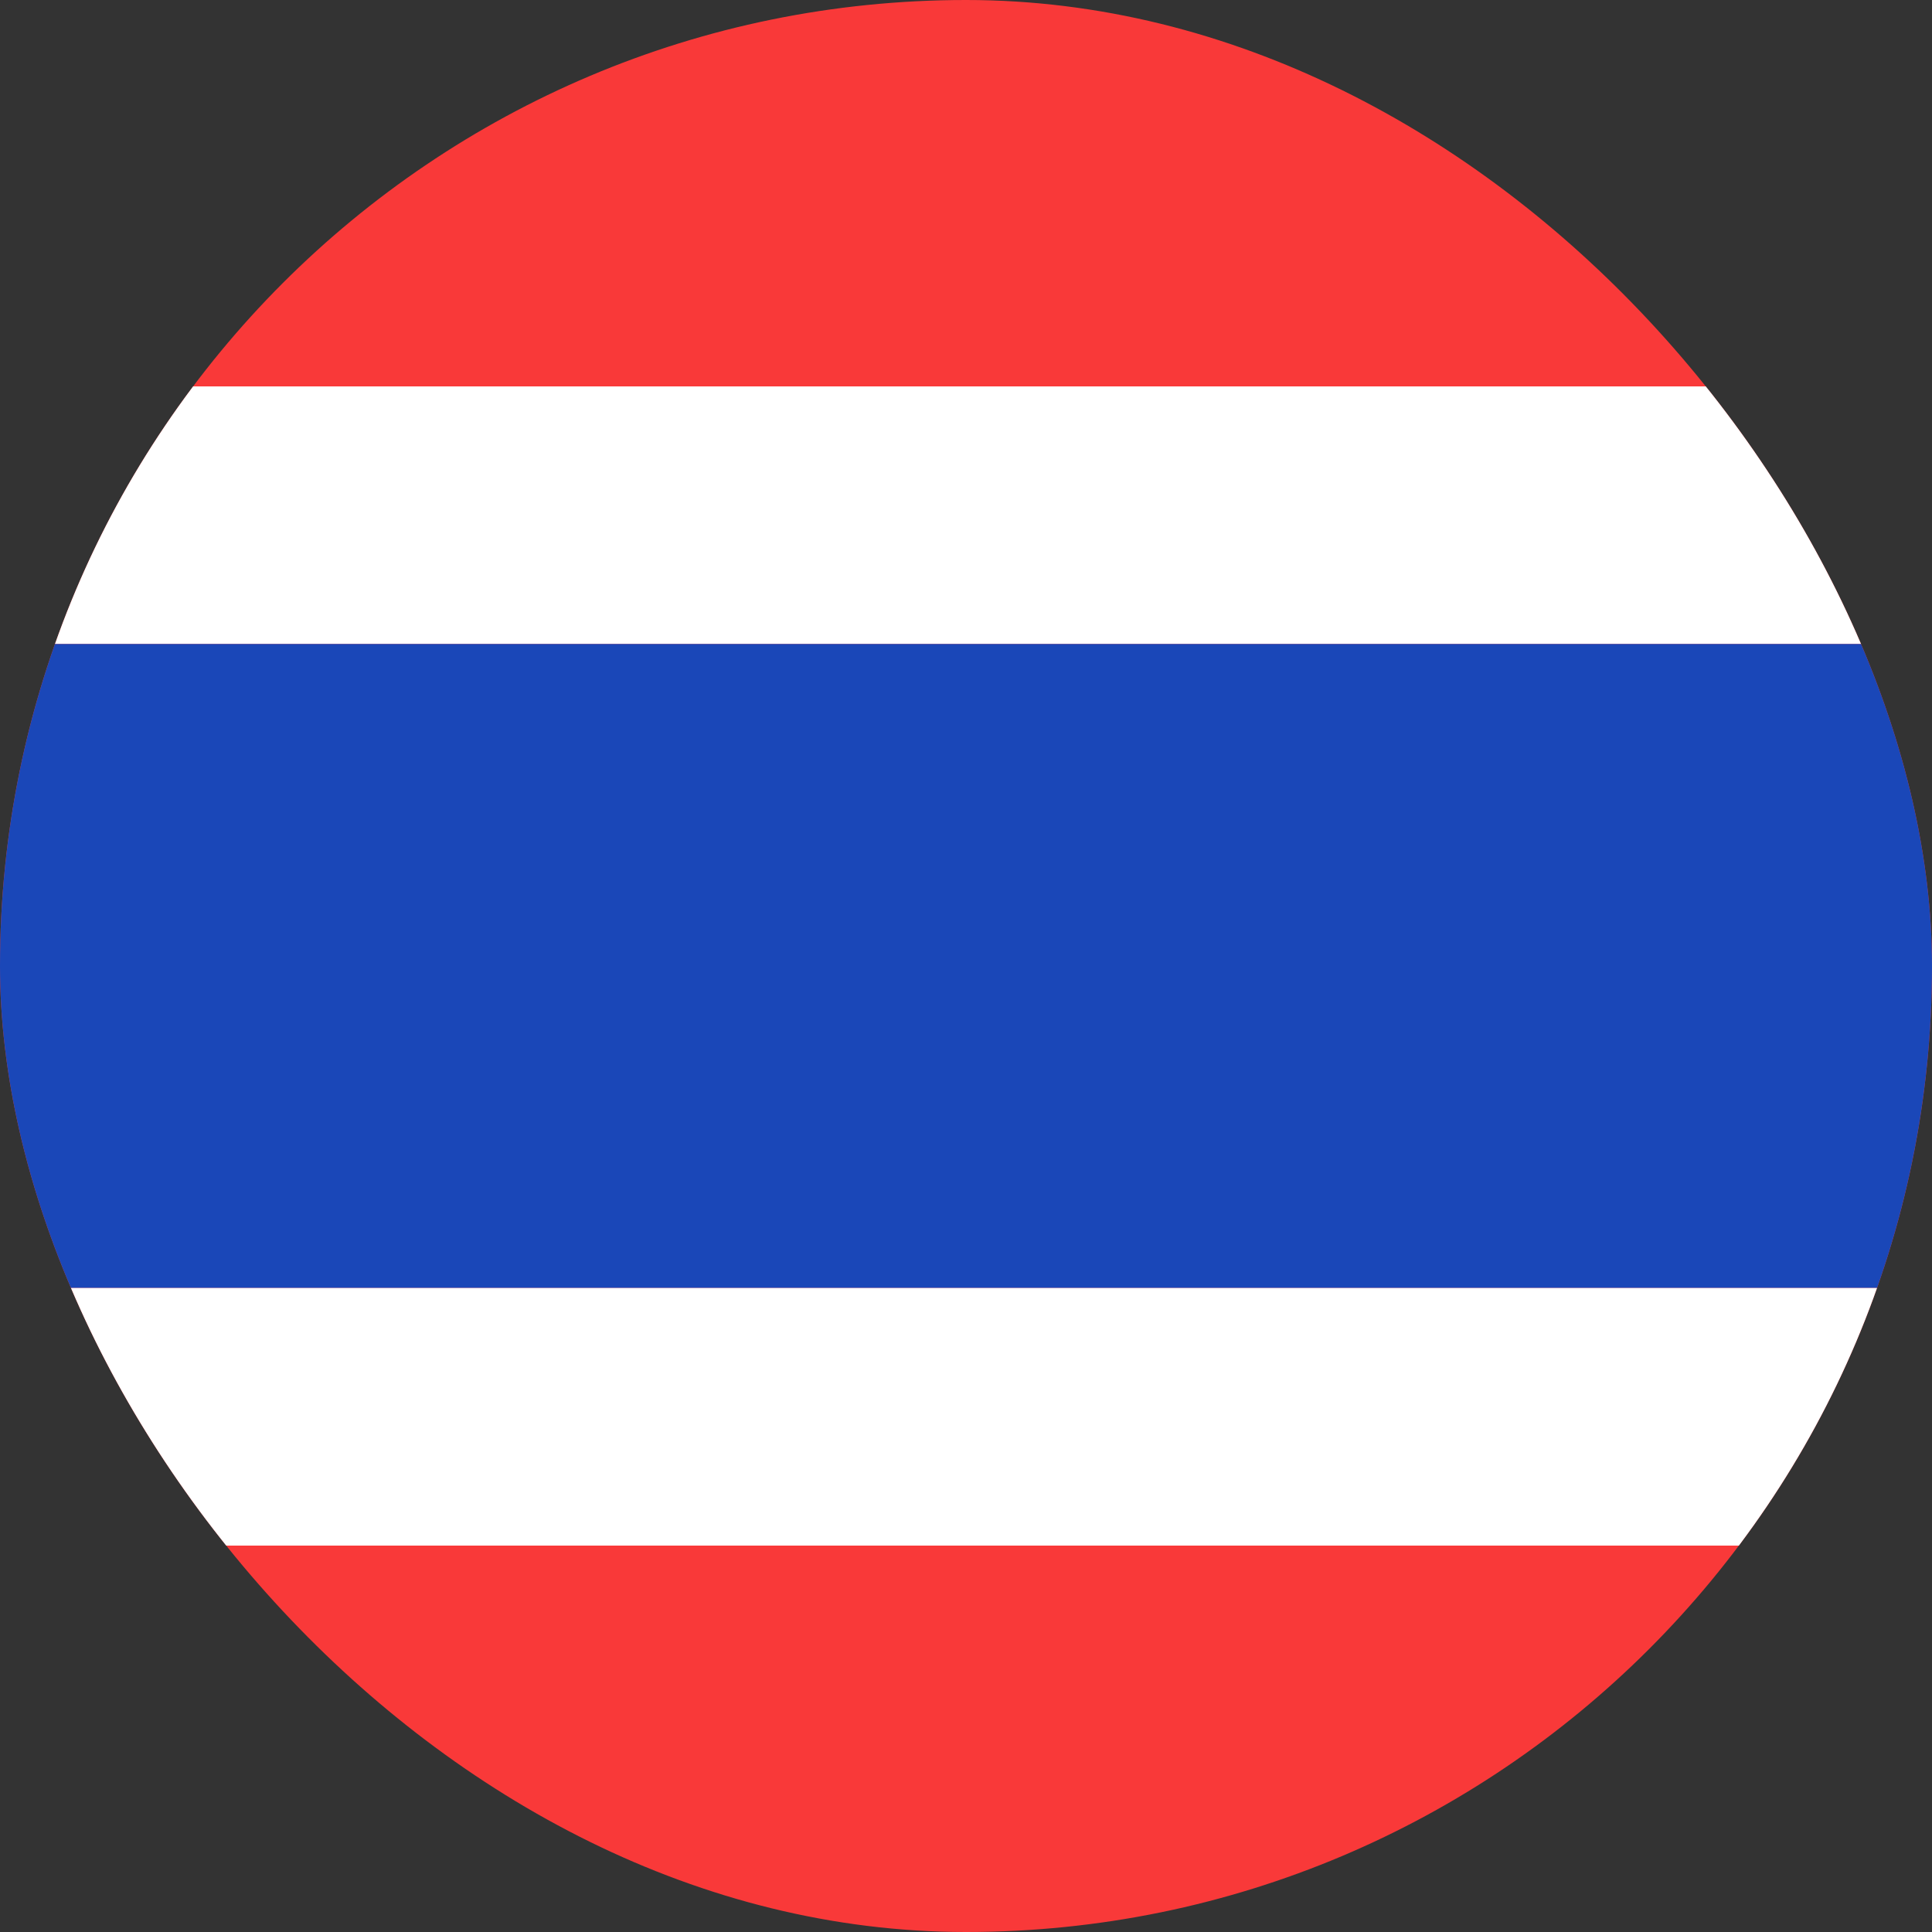 <svg width="36" height="36" viewBox="0 0 36 36" fill="none" xmlns="http://www.w3.org/2000/svg"><rect x="0" y="0" width="36" height="36" fill="#333333" stroke="none"/><g clip-path="url(#clip0_6914_15639)"><rect width="36" height="36" rx="18" fill="#F93939"/><path fill-rule="evenodd" clip-rule="evenodd" d="M-7.2 7.2h50.4V12H-7.2V7.2z" fill="#fff"/><path fill-rule="evenodd" clip-rule="evenodd" d="M-7.2 12h50.4v12H-7.2V12z" fill="#1A47B8"/><path fill-rule="evenodd" clip-rule="evenodd" d="M-7.2 24h50.4v4.8H-7.2V24z" fill="#fff"/></g><defs><clipPath id="clip0_6914_15639"><rect width="36" height="36" rx="18" fill="#fff"/></clipPath></defs></svg>